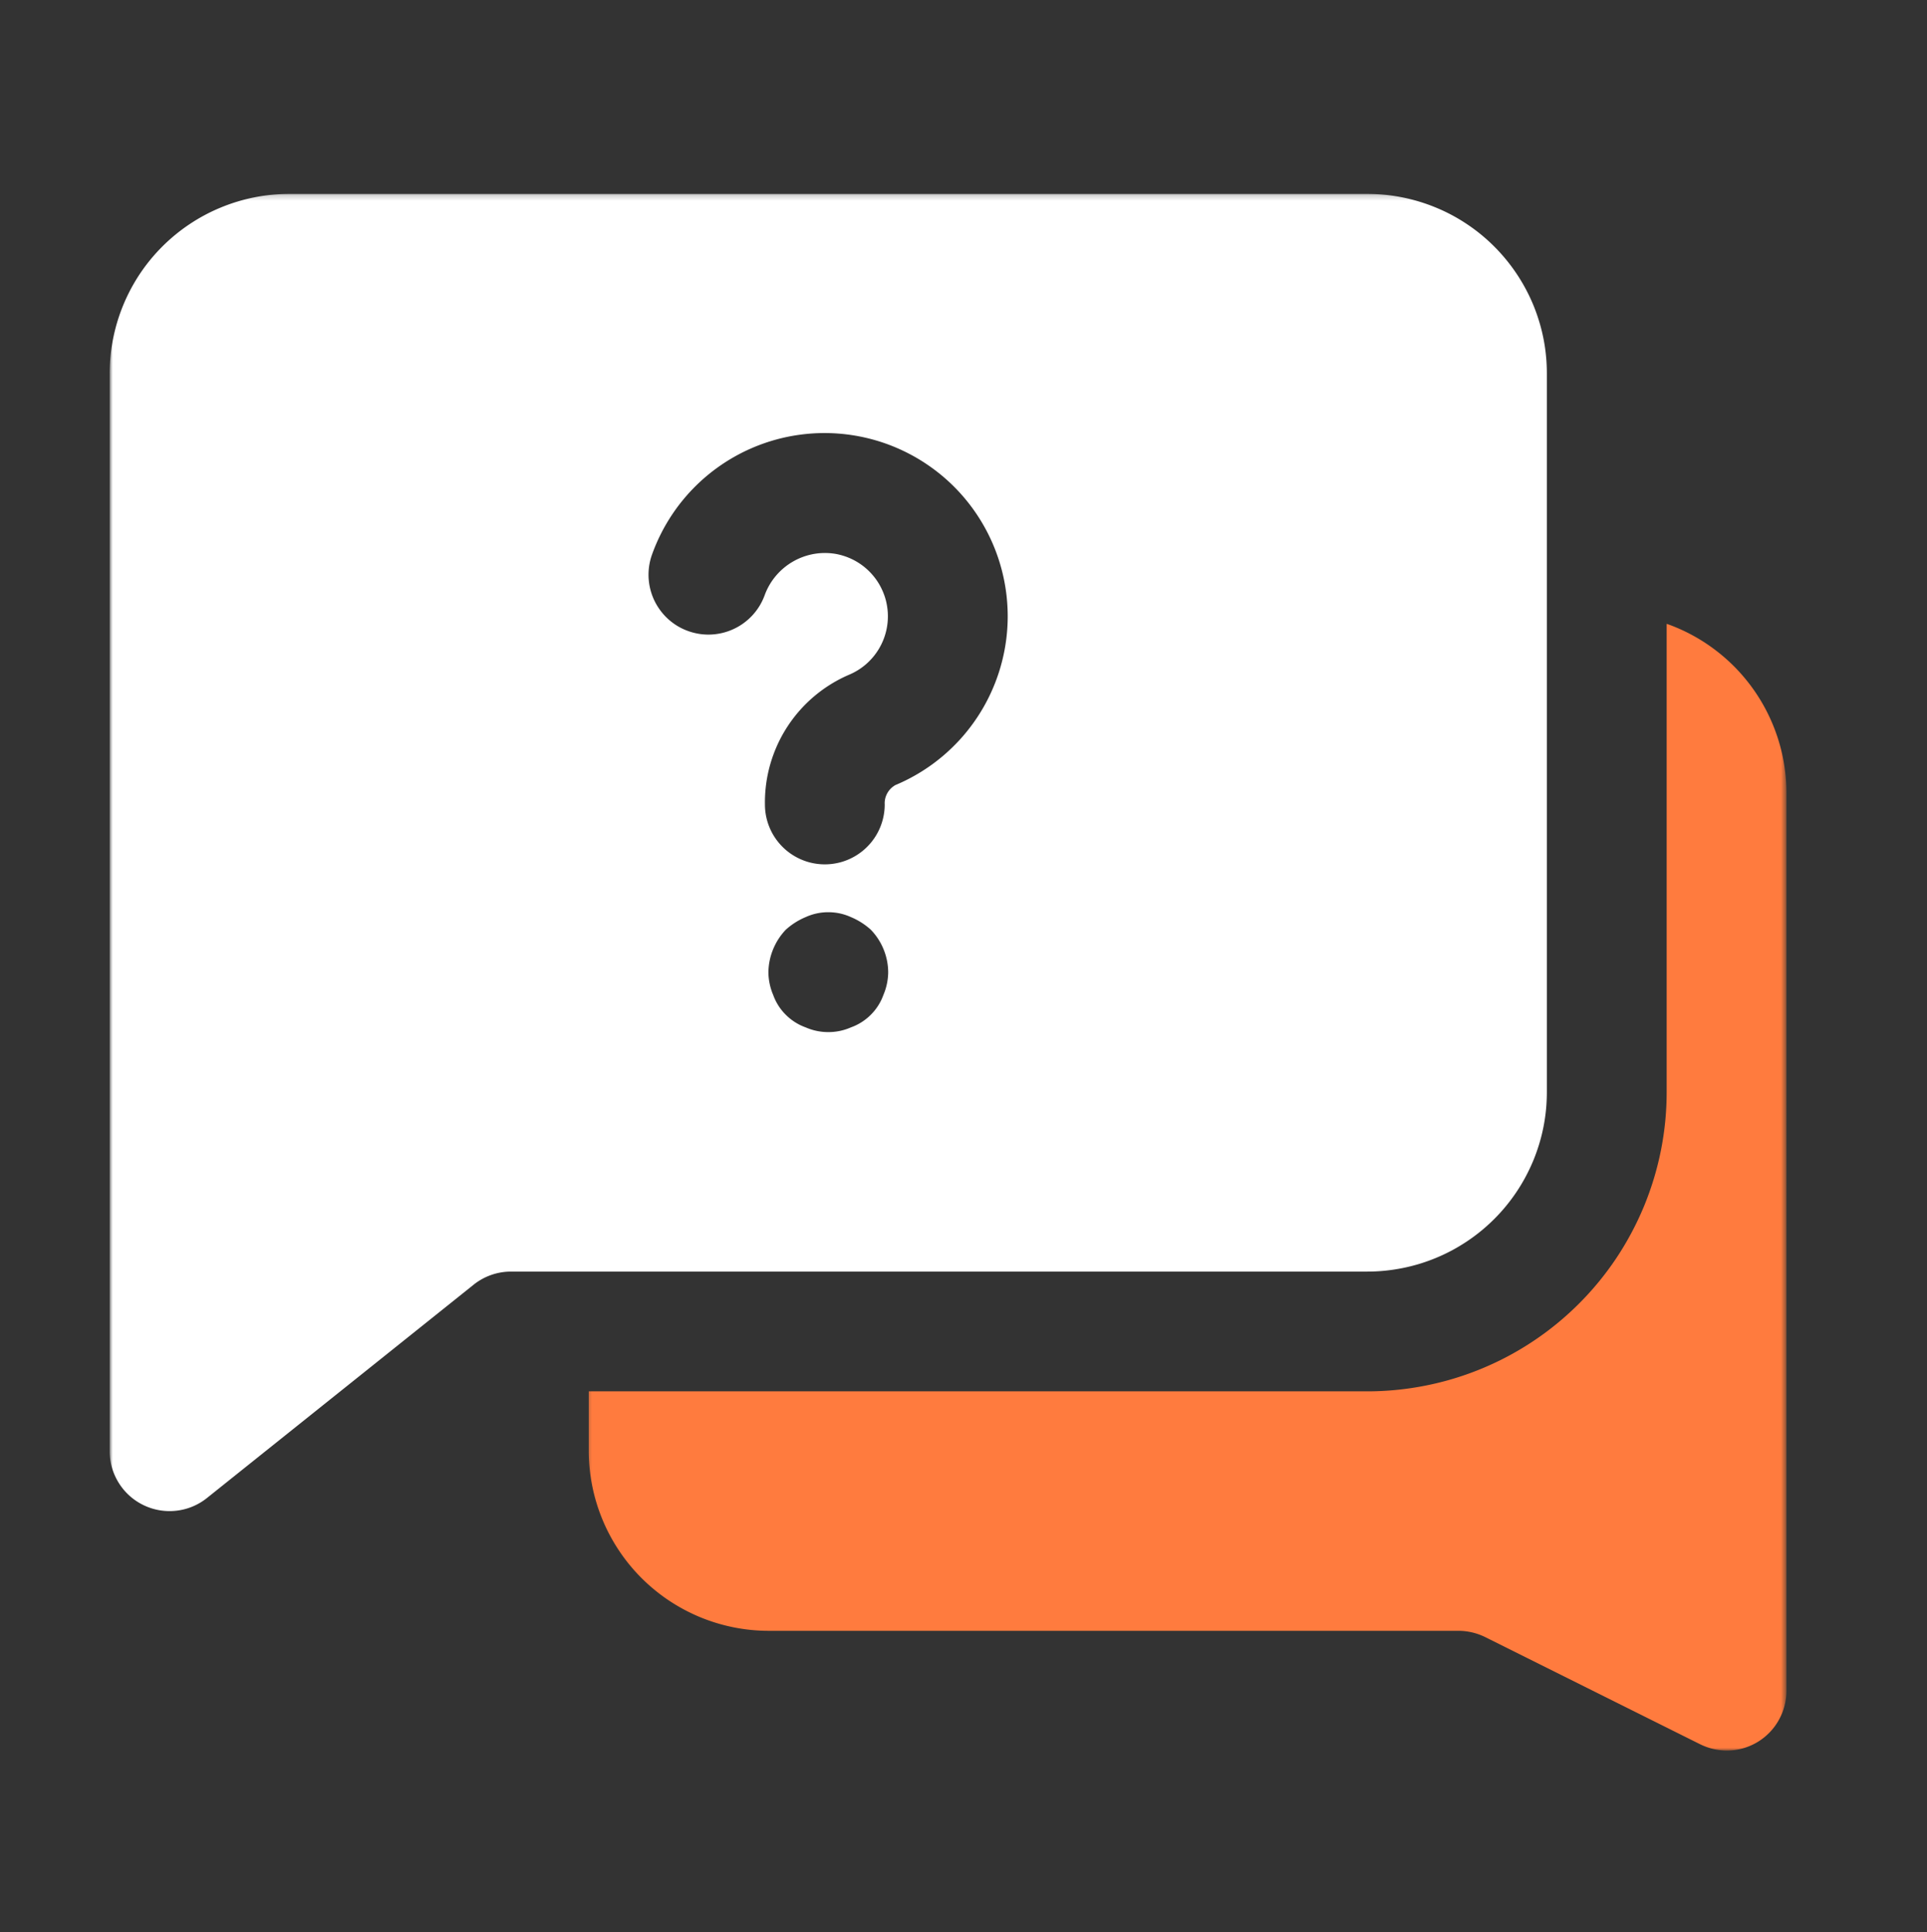 <svg xmlns="http://www.w3.org/2000/svg" width="350" height="351" fill="none"><rect width="100%" height="100%" fill="#333333" stroke="none"/><mask id="a" width="219" height="207" x="106" y="112" maskUnits="userSpaceOnUse" style="mask-type:luminance"><path fill="#fff" d="M106.4 112.902h218.024v205.1H106.4z"></path></mask><g mask="url(#a)"><path fill="#FF7B3E" d="M302.714 113.321v85.057q-.001 2.668-.259 5.331a55 55 0 0 1-.784 5.279 55 55 0 0 1-1.298 5.177 55 55 0 0 1-1.797 5.024 55 55 0 0 1-5.024 9.402 55 55 0 0 1-3.18 4.284 54 54 0 0 1-3.587 3.956 54.3 54.3 0 0 1-12.815 9.508 54.5 54.5 0 0 1-9.851 4.08 54 54 0 0 1-5.177 1.294q-2.621.523-5.279.784a54 54 0 0 1-5.331.263H106.936v10.875q.005 1.601.168 3.198.159 1.59.477 3.16.313 1.573.784 3.103.465 1.533 1.083 3.012c.408.988.868 1.95 1.371 2.891q.755 1.411 1.648 2.741.89 1.335 1.906 2.571a32.354 32.354 0 0 0 4.521 4.517 33 33 0 0 0 2.567 1.91 33.34 33.34 0 0 0 5.633 3.019q1.48.612 3.011 1.083 1.532.465 3.103.784 1.569.315 3.164.477a33 33 0 0 0 3.194.164h125.406q2.588.035 4.896 1.196l38.828 19.363a11.1 11.1 0 0 0 4.897 1.196 10.85 10.85 0 0 0 5.764-1.633 11 11 0 0 0 2.129-1.739 10.8 10.8 0 0 0 1.622-2.221q.673-1.215 1.018-2.555.343-1.344.342-2.731V143.993a32.5 32.5 0 0 0-1.553-9.858 33 33 0 0 0-1.888-4.634 32.5 32.5 0 0 0-2.574-4.291 33 33 0 0 0-3.198-3.85 32.7 32.7 0 0 0-3.751-3.31 32.497 32.497 0 0 0-8.79-4.729"></path></g><mask id="b" width="263" height="241" x="19" y="35" maskUnits="userSpaceOnUse" style="mask-type:luminance"><path fill="#fff" d="M19.925 35.202h261.942v240.1H19.925z"></path></mask><g mask="url(#b)"><path fill="#fff" d="M280.962 198.379V67.858q-.001-1.602-.156-3.198a33 33 0 0 0-.471-3.168 31 31 0 0 0-.78-3.106 33 33 0 0 0-1.075-3.015 32.779 32.779 0 0 0-9.447-12.735 32 32 0 0 0-2.574-1.907 32 32 0 0 0-5.64-3.015 32.77 32.77 0 0 0-6.121-1.86 33 33 0 0 0-3.168-.47 34 34 0 0 0-3.198-.157H52.555q-1.605.002-3.198.157a32.235 32.235 0 0 0-6.275 1.25q-1.534.464-3.014 1.08a32.3 32.3 0 0 0-5.64 3.015c-.89.59-1.747 1.229-2.574 1.907a33 33 0 0 0-4.525 4.52 32.685 32.685 0 0 0-7.248 17.504 32 32 0 0 0-.157 3.198v195.777q.002 1.538.423 3.015.427 1.477 1.247 2.779a10.8 10.8 0 0 0 4.496 4.014 10.84 10.84 0 0 0 5.942 1.002 10.7 10.7 0 0 0 2.946-.762q1.42-.59 2.621-1.553l48.42-38.74a10.874 10.874 0 0 1 6.778-2.385h155.535q1.602.001 3.198-.157a33.086 33.086 0 0 0 6.274-1.246 33 33 0 0 0 5.91-2.447 34 34 0 0 0 2.745-1.648 32.4 32.4 0 0 0 4.944-4.058 31 31 0 0 0 2.151-2.373 32.381 32.381 0 0 0 3.555-5.319q.754-1.413 1.371-2.891.611-1.483 1.075-3.016.47-1.536.78-3.106c.208-1.05.365-2.103.471-3.168q.154-1.596.156-3.197m-120.513-17.621a9.66 9.66 0 0 1-2.282 3.588 9.7 9.7 0 0 1-3.591 2.286 10.15 10.15 0 0 1-4.134.867q-2.156 0-4.131-.867a9.7 9.7 0 0 1-3.591-2.286 9.6 9.6 0 0 1-2.283-3.588 10.75 10.75 0 0 1-.871-4.134 11.3 11.3 0 0 1 .85-4.16 11.4 11.4 0 0 1 2.304-3.562 12.6 12.6 0 0 1 3.591-2.286 9.86 9.86 0 0 1 4.131-.897q2.165 0 4.134.897a12.6 12.6 0 0 1 3.591 2.286 11.2 11.2 0 0 1 2.319 3.558c.543 1.335.824 2.724.835 4.164a10.8 10.8 0 0 1-.872 4.134m2.079-38.07a3.7 3.7 0 0 0-1.4 1.473 3.7 3.7 0 0 0-.438 1.987q.001 1.072-.211 2.122a10.801 10.801 0 0 1-1.623 3.92 10.86 10.86 0 0 1-4.882 4.006q-.99.412-2.041.62a10.9 10.9 0 0 1-4.244 0q-1.049-.208-2.038-.62a11 11 0 0 1-1.881-1.006 10.5 10.5 0 0 1-1.648-1.353 10.87 10.87 0 0 1-3.187-7.689 25.2 25.2 0 0 1 .977-7.342 26 26 0 0 1 1.284-3.482 25 25 0 0 1 1.783-3.259 25.6 25.6 0 0 1 2.238-2.961 25.4 25.4 0 0 1 5.655-4.783 25 25 0 0 1 3.292-1.721 11.608 11.608 0 0 0 3.121-1.925 12 12 0 0 0 1.291-1.313q.589-.705 1.064-1.498a11.5 11.5 0 0 0 1.568-7.069 12 12 0 0 0-.328-1.809 11.693 11.693 0 0 0-1.499-3.346 11.64 11.64 0 0 0-2.475-2.706 11.6 11.6 0 0 0-1.528-1.024 11.7 11.7 0 0 0-3.445-1.258 11.585 11.585 0 0 0-6.045.5c-.642.233-1.258.517-1.852.86-.591.339-1.152.729-1.674 1.167q-.786.656-1.447 1.443a11.667 11.667 0 0 0-2.034 3.522 11 11 0 0 1-.919 1.911 10.827 10.827 0 0 1-2.851 3.113q-.857.635-1.823 1.083-.964.455-1.998.711t-2.096.31q-1.065.051-2.118-.106a11.022 11.022 0 0 1-3.978-1.414 11 11 0 0 1-1.706-1.258 11 11 0 0 1-2.531-3.38 11 11 0 0 1-.725-1.991 10.876 10.876 0 0 1 .255-6.278q.344-.973.748-1.925a33 33 0 0 1 .871-1.877c.306-.62.634-1.225.984-1.823a34 34 0 0 1 2.293-3.438q.629-.821 1.306-1.605a31 31 0 0 1 1.403-1.523q.724-.739 1.491-1.433.772-.69 1.579-1.335a34.572 34.572 0 0 1 3.394-2.366 37 37 0 0 1 1.801-1.02 31 31 0 0 1 1.86-.905 33.628 33.628 0 0 1 3.868-1.458 34 34 0 0 1 4.021-.966 36 36 0 0 1 2.049-.292 36 36 0 0 1 2.064-.168 36 36 0 0 1 2.067-.036q1.033.013 2.067.091a32 32 0 0 1 2.057.219q1.026.143 2.041.346 1.013.207 2.013.474a33 33 0 0 1 3.919 1.316q.963.393 1.892.839c.624.299 1.232.62 1.838.955a34 34 0 0 1 5.1 3.518q.793.667 1.546 1.378.748.713 1.455 1.47.704.757 1.36 1.56.658.8 1.261 1.637a33.3 33.3 0 0 1 6.019 15.24q.131 1.026.197 2.06a32 32 0 0 1 .015 4.134q-.06 1.032-.186 2.06-.127 1.028-.314 2.045a34 34 0 0 1-1.006 4.011 35 35 0 0 1-.689 1.95q-.377.967-.809 1.907a33.1 33.1 0 0 1-4.361 7.007 31.985 31.985 0 0 1-2.8 3.044q-.746.717-1.535 1.389-.792.668-1.618 1.287a32.784 32.784 0 0 1-3.464 2.261 31 31 0 0 1-1.83.966q-.929.455-1.885.849z"></path></g></svg>